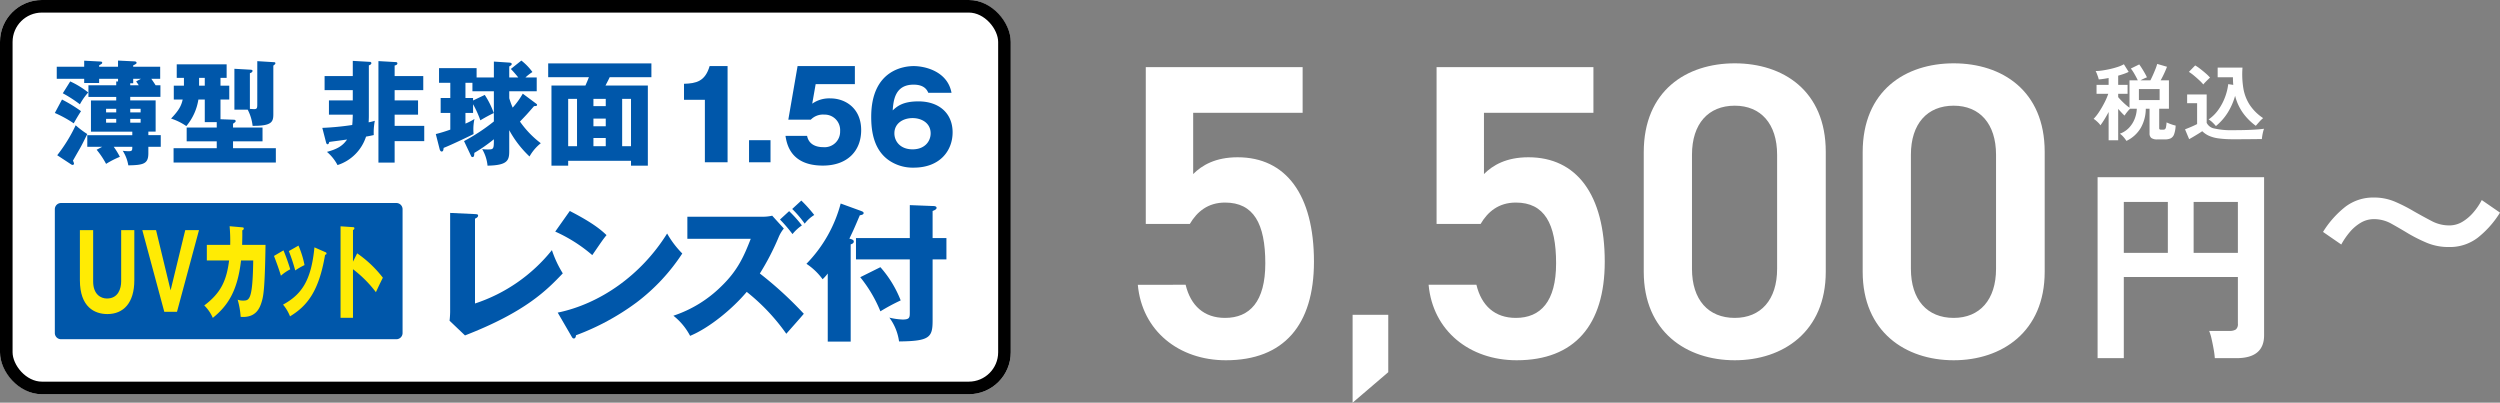 <svg xmlns="http://www.w3.org/2000/svg" width="596.1" height="96.016" viewBox="0 0 596.1 96.016">
  <rect x="0" y="0" width="596.1" height="96.016" fill="#808080" stroke="none"/>
  <g id="グループ_4977" data-name="グループ 4977" transform="translate(-50 -949.001)">
    <path id="パス_1604" data-name="パス 1604" d="M26.1-36.7c6.8,0,9.6,5,9.6,14.5,0,9.1-3.7,13-9.6,13-5,0-8.2-2.9-9.4-7.9H5.3c1,11,9.8,18,21,18,13.8,0,21-8.4,21-23.5,0-16-6.7-24.9-18.2-24.9-5.3,0-8.5,1.9-10.6,4V-58.1H44.6V-69H7.2v37.4H17.7C19.4-34.5,22-36.7,26.1-36.7ZM65.016-9.936h-8.5V11.016l8.5-7.272ZM95.436-36.7c6.8,0,9.6,5,9.6,14.5,0,9.1-3.7,13-9.6,13-5,0-8.2-2.9-9.4-7.9h-11.4c1,11,9.8,18,21,18,13.8,0,21-8.4,21-23.5,0-16-6.7-24.9-18.2-24.9-5.3,0-8.5,1.9-10.6,4V-58.1h26.1V-69h-37.4v37.4h10.5C88.736-34.5,91.336-36.7,95.436-36.7Zm73.9,16.5V-48.8c0-14.6-10.2-21.1-21.7-21.1s-21.7,6.5-21.7,21.2v28.5c0,14.3,10.2,21.1,21.7,21.1S169.336-5.9,169.336-20.2Zm-11.6-27.9v27.2c0,7.4-3.9,11.7-10.1,11.7-6.3,0-10.2-4.3-10.2-11.7V-48.1c0-7.4,3.9-11.7,10.2-11.7C153.836-59.8,157.736-55.5,157.736-48.1Zm63.8,27.9V-48.8c0-14.6-10.2-21.1-21.7-21.1s-21.7,6.5-21.7,21.2v28.5c0,14.3,10.2,21.1,21.7,21.1S221.536-5.9,221.536-20.2Zm-11.6-27.9v27.2c0,7.4-3.9,11.7-10.1,11.7-6.3,0-10.2-4.3-10.2-11.7V-48.1c0-7.4,3.9-11.7,10.2-11.7C206.036-59.8,209.936-55.5,209.936-48.1Z" transform="translate(316 1034.001)" fill="#fff"/>
    <path id="パス_1605" data-name="パス 1605" d="M5.15,3.4V-39.75h39.7v37.7q0,5.45-6.6,5.45H33.1a19.1,19.1,0,0,0-.275-2.125Q32.6,0,32.325-1.2a11.533,11.533,0,0,0-.575-1.9H36.6a2.605,2.605,0,0,0,1.525-.35,1.661,1.661,0,0,0,.475-1.4v-11.1H11.4V3.4Zm22.9-25.1H38.6V-33.85H28.05Zm-16.65,0H21.9V-33.85H11.4Z" transform="translate(545 1031.001)" fill="#fff"/>
    <path id="パス_1607" data-name="パス 1607" d="M33.95-13.1a13.393,13.393,0,0,1-5.225-.975A36.882,36.882,0,0,1,24.35-16.25q-2.15-1.3-4.125-2.4a8.454,8.454,0,0,0-4.175-1.1,6.116,6.116,0,0,0-3.175.875,10.183,10.183,0,0,0-2.625,2.25,18.165,18.165,0,0,0-2,2.925l-4.35-3a23.127,23.127,0,0,1,5.3-5.975A10.928,10.928,0,0,1,16.05-24.9a12.582,12.582,0,0,1,5.025,1A37.97,37.97,0,0,1,25.5-21.65q2.2,1.25,4.25,2.325a8.944,8.944,0,0,0,4.2,1.075,6.076,6.076,0,0,0,3.2-.875,10.766,10.766,0,0,0,2.625-2.25A15.288,15.288,0,0,0,41.75-24.3l4.35,3a23.127,23.127,0,0,1-5.3,5.975A10.928,10.928,0,0,1,33.95-13.1Z" transform="translate(600 1021.001)" fill="#fff"/>
    <path id="パス_1606" data-name="パス 1606" d="M8.02,1.6A6.358,6.358,0,0,0,7.31.65a4.32,4.32,0,0,0-.85-.77A5.635,5.635,0,0,0,8.64-1.53,6.539,6.539,0,0,0,9.99-3.66a7.25,7.25,0,0,0,.51-2.42H8.9a7.733,7.733,0,0,0-.72.8,7.539,7.539,0,0,0-.6.84,10.039,10.039,0,0,1-.72-.71q-.4-.43-.8-.89V1.44H3.78V-5.3q-.5.96-1.03,1.81T1.82-2.12a2.88,2.88,0,0,0-.47-.59q-.31-.31-.62-.57A3.426,3.426,0,0,0,.2-3.66,10.627,10.627,0,0,0,1.5-5.31,23.048,23.048,0,0,0,2.77-7.49,16.129,16.129,0,0,0,3.7-9.64H.9v-2.12H3.78V-13.4q-.62.12-1.22.21t-1.14.13a4.1,4.1,0,0,0-.17-.62q-.13-.38-.28-.76a4.625,4.625,0,0,0-.29-.62,11.12,11.12,0,0,0,1.56-.13q.9-.13,1.88-.35a19.041,19.041,0,0,0,1.85-.51,7.715,7.715,0,0,0,1.45-.63l1.14,1.82a9.509,9.509,0,0,1-1.16.48q-.64.22-1.34.42v2.2H8.3v2.12H6.06v.8q.32.38.78.85t.97.92a9.823,9.823,0,0,0,.95.75v-6.52h1.98q-.32-.68-.79-1.5a10.537,10.537,0,0,0-.87-1.32l2-.98q.28.38.63.93t.67,1.11q.32.56.54,1.04-.34.12-.77.32t-.79.4h2.38q.32-.62.64-1.34t.59-1.41a9.93,9.93,0,0,0,.39-1.17l2.34.68q-.24.64-.65,1.54t-.87,1.7h1.98v6.76H15.84v4.6a.431.431,0,0,0,.09.31.623.623,0,0,0,.41.09h.44a.783.783,0,0,0,.42-.1.749.749,0,0,0,.25-.47,7.986,7.986,0,0,0,.15-1.17q.24.12.64.28t.81.29a6.849,6.849,0,0,0,.71.19A6.9,6.9,0,0,1,19.39.02a1.708,1.708,0,0,1-.82.97,3.282,3.282,0,0,1-1.39.25H15.42A2.371,2.371,0,0,1,13.96.9a1.387,1.387,0,0,1-.42-1.14V-6.08h-.9a9.317,9.317,0,0,1-1.17,4.53A7.879,7.879,0,0,1,8.02,1.6ZM11-8.14h4.94v-2.62H11Zm18.36,6.2a9.446,9.446,0,0,0-.81-.87,4.727,4.727,0,0,0-.93-.71,9.443,9.443,0,0,0,2.35-2.34,13.089,13.089,0,0,0,1.56-2.96,13.335,13.335,0,0,0,.77-3.12l1.2.18q-.04-.44-.06-.89t-.02-.93H29.78v-2.3H35.7a20.862,20.862,0,0,0,.2,4.91A10.484,10.484,0,0,0,37.42-7a11.3,11.3,0,0,0,3.2,3.16,8.953,8.953,0,0,0-.96.94q-.5.56-.78.9a13.8,13.8,0,0,1-3.04-3.03,12.071,12.071,0,0,1-1.9-4.13,15.354,15.354,0,0,1-1.77,4.03A13.119,13.119,0,0,1,29.36-1.94Zm4.1,3.14A24.408,24.408,0,0,1,29.94.99a8.216,8.216,0,0,1-2.3-.64A5.517,5.517,0,0,1,26.1-.72q-.36.26-.93.61t-1.16.7q-.59.35-1.03.59L22-1.16l.97-.39q.57-.23,1.11-.48t.8-.39V-7.4H22.5V-9.48h4.66v6.76a2.5,2.5,0,0,0,1.83,1.36,18.236,18.236,0,0,0,4.47.4q2.56,0,4.4-.09t2.98-.25a4.486,4.486,0,0,0-.22.69q-.12.47-.2.97t-.1.8q-.56,0-1.46.01l-1.91.02q-1.01.01-1.93.01Zm-7.1-13.06a10.6,10.6,0,0,0-.96-1q-.6-.56-1.26-1.11a10.265,10.265,0,0,0-1.22-.89l1.5-1.54a10.288,10.288,0,0,1,1.19.81q.69.53,1.34,1.1a10.316,10.316,0,0,1,1.01.99q-.18.16-.5.47t-.63.63A5.322,5.322,0,0,0,26.36-11.86Z" transform="translate(549 981.001)" fill="#fff"/>
    <g id="グループ_4913" data-name="グループ 4913" transform="translate(0 -258.999)">
      <g id="グループ_4904" data-name="グループ 4904" transform="translate(0 -47)">
        <g id="長方形_3112" data-name="長方形 3112" transform="translate(50 1255)" fill="#fff" stroke="#000" stroke-width="3">
          <rect width="241" height="94" rx="10" stroke="none"/>
          <rect x="1.5" y="1.5" width="238" height="91" rx="8.5" fill="none"/>
        </g>
        <path id="パス_1145" data-name="パス 1145" d="M37.786,15.392c.456.037.737.037.737.351,0,.422-.493.632-.737.737V36.712a39.156,39.156,0,0,0,18.34-12.727,25.812,25.812,0,0,0,2.592,5.539C55,33.418,49.955,38.679,35.4,44.323l-3.68-3.508a20.9,20.9,0,0,0,.139-2.105V15.115Z" transform="translate(125.473 1290.655)" fill="#0057aa"/>
        <path id="パス_1146" data-name="パス 1146" d="M42.649,14.979c5.89,3.018,7.712,4.768,8.763,5.752-.841,1.017-1.085,1.4-3.4,4.768a35.932,35.932,0,0,0-8.834-5.61ZM39.77,39.209c10-2.068,19.847-8.834,26.089-18.864a22.41,22.41,0,0,0,3.613,4.768A46.439,46.439,0,0,1,58.566,36.789a58.308,58.308,0,0,1-14.447,7.823c0,.382-.176.767-.49.767-.213,0-.351-.1-.561-.49Z" transform="translate(143.211 1290.331)" fill="#0057aa"/>
        <path id="パス_1147" data-name="パス 1147" d="M50.845,23.36V18.1h17.88a10.462,10.462,0,0,0,2.349-.25l2.774,3.055a8.339,8.339,0,0,0-1.267,2.136,59.615,59.615,0,0,1-4.454,8.59,88.254,88.254,0,0,1,10.486,9.607c-1.122,1.335-3.018,3.44-4.177,4.768A47.957,47.957,0,0,0,65,36.016c-3.4,4.035-8.871,8.56-13.5,10.486A14.834,14.834,0,0,0,47.513,41.7a29.332,29.332,0,0,0,11.429-7.012c3.994-3.856,5.434-7.293,7.016-11.324Zm24.264-6.593a28.421,28.421,0,0,1,3.045,3.4,10.379,10.379,0,0,0-2.241,2.068,34.428,34.428,0,0,0-2.981-3.471Zm2.91-2.524A31.847,31.847,0,0,1,81.1,17.68a8.452,8.452,0,0,0-2.278,2.068,24.971,24.971,0,0,0-2.981-3.5Z" transform="translate(163.05 1288.58)" fill="#0057aa"/>
        <path id="パス_1148" data-name="パス 1148" d="M67.454,47.373H61.983V31.138a9.992,9.992,0,0,1-1.227,1.369,14.948,14.948,0,0,0-3.856-3.68,32.386,32.386,0,0,0,8.168-14.376l4.805,1.75c.351.139.666.247.666.527,0,.348-.453.453-.909.527-1.369,3.224-1.477,3.467-2.491,5.573.561.139,1.051.28,1.051.669s-.318.561-.737.7ZM90.281,22.686v5.086H86.986V42.324c0,4.032-.669,4.944-8,5.015a12.436,12.436,0,0,0-2.311-5.681,15.824,15.824,0,0,0,3.153.456c1.652,0,1.72-.456,1.72-1.649V27.772H68.714V22.686H81.549V14.833l5.437.213c.419,0,.946.034.946.453,0,.318-.422.531-.946.737v6.451ZM74.537,29.631a26.428,26.428,0,0,1,4.839,7.925,47.037,47.037,0,0,0-4.839,2.6,32.127,32.127,0,0,0-4.805-8.134Z" transform="translate(185.385 1289.075)" fill="#0057aa"/>
        <path id="長方形_3105" data-name="長方形 3105" d="M1.48,0H81.436a1.48,1.48,0,0,1,1.48,1.48V31a1.479,1.479,0,0,1-1.479,1.479H1.479A1.479,1.479,0,0,1,0,31V1.48A1.48,1.48,0,0,1,1.48,0Z" transform="translate(63.073 1303.406)" fill="#0057aa"/>
        <path id="パス_1149" data-name="パス 1149" d="M8.8,16.33V28.556c0,3.089,1.821,4.075,3.295,4.075,2.7,0,3.386-2.4,3.386-4.075V16.33h3.136V28.286c0,5.383-2.575,8.053-6.417,8.053-3.048,0-6.559-1.656-6.559-8.053V16.33Z" transform="translate(63.41 1293.546)" fill="#ffeb04"/>
        <path id="パス_1150" data-name="パス 1150" d="M16.789,30.682,20.277,16.33h3.281L18.313,35.795H15.282L10.041,16.33h3.278Z" transform="translate(73.89 1293.545)" fill="#ffeb04"/>
        <path id="パス_1151" data-name="パス 1151" d="M23.479,16.322c.226.027.351.051.351.274,0,.294-.213.368-.351.443.017.764.017,1.778-.037,3.457h5.579c-.159,10.5-.493,12.2-.916,13.588-.456,1.5-1.382,3.876-5.012,3.579a19.323,19.323,0,0,0-.72-4.1,3.171,3.171,0,0,0,1.244.223c1.527,0,2.332,0,2.47-9.56H23.181c-.841,7.337-3.19,10.817-6.732,13.686a9.368,9.368,0,0,0-2.038-2.967c4.055-3.038,5.316-6.025,5.927-10.719H15.027V20.5H20.6a41,41,0,0,0-.142-4.444Z" transform="translate(84.291 1292.884)" fill="#ffeb04"/>
        <path id="パス_1152" data-name="パス 1152" d="M21.593,18.558a45.824,45.824,0,0,1,1.615,4.518,10.4,10.4,0,0,0-2.227,1.531C20.508,23,19.91,21.4,19.332,19.889Zm9.925.4c.2.074.335.145.335.368,0,.25-.247.274-.335.274-1.473,8.766-4.3,12.226-8.364,14.693A9.927,9.927,0,0,0,21.488,31.5c4.488-2.447,6.732-5.806,7.489-13.659Zm-6.346-1.534a22.392,22.392,0,0,1,1.44,4.647A15.583,15.583,0,0,0,24.4,23.35a46.491,46.491,0,0,0-1.524-4.62Z" transform="translate(95.998 1296.137)" fill="#ffeb04"/>
        <path id="パス_1153" data-name="パス 1153" d="M27.993,22.507a27.05,27.05,0,0,1,6.12,5.806c-.791,1.6-.879,1.778-1.653,3.454a28.577,28.577,0,0,0-5.468-5.481V37.869H24.029V16.059l2.964.2c.122,0,.335.027.335.274a.426.426,0,0,1-.335.4v7.56Z" transform="translate(107.173 1292.901)" fill="#ffeb04"/>
        <path id="パス_1154" data-name="パス 1154" d="M6.311,13.412a34.566,34.566,0,0,1,4.533,2.771c-.6.926-1.2,1.927-1.737,2.907A27.4,27.4,0,0,0,4.6,16.617Zm23.467-3.4v2.771h-7.2v.843h6.058v7.44H26.9v.843h2.957v2.771H26.9v1.55c0,2.5-1.141,2.824-4.78,2.875a9.183,9.183,0,0,0-1.331-3.474,12.373,12.373,0,0,0,1.41.108c.872,0,.872-.248.872-1.059H18.642a17.551,17.551,0,0,1,1.464,2.39,22.5,22.5,0,0,0-3.287,1.683,19.344,19.344,0,0,0-2.254-3.366l1.335-.707H12.34V21.914H23.071v-.843H13.212v-7.44h6.026v-.843H12.613V10.017h6.625V9.1h.434V8.467H15.164V9.476H11.6V8.467H5.058V5.592H11.6V4.15l3.668.19c.463.029.628.057.628.3,0,.194-.083.244-.736.628v.327h4.508V4.121l3.912.194c.248,0,.517.1.517.38,0,.187-.6.488-.815.571v.327h6.438V8.467H27.6c.488.711.624.9,1.034,1.55ZM5.17,26.695a36.957,36.957,0,0,0,4.4-7.145,20.013,20.013,0,0,0,2.771,2.092c-.65,1.306-1.3,2.663-1.848,3.585C9.214,27.452,9.081,27.7,8.916,28a1.967,1.967,0,0,1,.248.675.306.306,0,0,1-.3.327.672.672,0,0,1-.384-.133Zm3.1-17.6a20.678,20.678,0,0,1,4.292,2.634,14.317,14.317,0,0,0-1.985,2.824A31.806,31.806,0,0,0,6.5,11.92Zm10.971,6.521H16.819v.868h2.419Zm0,2.412H16.819v.9h2.419Zm5.9-9.561H23.286V9.529h-.707v.488h2.035c-.323-.517-.406-.6-.624-.922Zm-2.555,8.017h2.469v-.868H22.579Zm0,2.44h2.469v-.9H22.579Z" transform="translate(58.474 1265.32)" fill="#0057aa"/>
        <path id="パス_1155" data-name="パス 1155" d="M23.516,10h2.092v3.316H23.516v4.694l3.155.115c.187,0,.459.05.459.319,0,.194-.054.248-.624.628v.922h7.034v3.287H26.505v1.629h10.21v3.424H12.329V24.911H22.622V23.281h-7.17V19.994h7.17v-1.3H19.769V13.315H18.247a12.985,12.985,0,0,1-2.878,6.327,13.906,13.906,0,0,0-3.639-1.794c1.9-1.981,2.44-3.068,2.771-4.533H12.38V10H14.8V8.151H13.083V4.921h11.9v3.23H23.516ZM19.769,8.151H18.412V10h1.357ZM32.29,4.16l3.962.244c.194,0,.355.054.355.248,0,.161-.079.269-.492.567V16.764c0,1.873-.319,2.853-4.942,2.824a10.83,10.83,0,0,0-1.166-3.854H26.832V5.98l3.829.215c.24.029.488.029.488.276,0,.323-.327.456-.624.571v8.5c.079,0,.811.057,1,.057.761,0,.761-.327.761-1.281Z" transform="translate(79.058 1265.421)" fill="#0057aa"/>
        <path id="パス_1160" data-name="パス 1160" d="M54.936,27.486v-14.9H49.96V8.772C52.9,8.689,55,8.193,56.069,4.552H60.35V27.486Z" transform="translate(163.134 1266.206)" fill="#0057aa"/>
        <rect id="長方形_3106" data-name="長方形 3106" width="5.121" height="5.266" transform="translate(228.601 1288.427)" fill="#0057aa"/>
        <path id="パス_1161" data-name="パス 1161" d="M69.53,10.748c-.29-.608-.876-1.947-3.521-1.947-4.509,0-4.8,3.9-4.976,6.138,1.017-.93,2.356-2.15,6.138-2.15,4.864,0,8.15,2.79,8.15,7.39,0,4.278-2.939,8.411-9.283,8.411a10.044,10.044,0,0,1-5.411-1.426c-4.1-2.472-4.716-7.187-4.716-10.68,0-11.407,8.118-12.109,10.126-12.109,2.617,0,8.06,1.194,9.022,6.373Zm.554,9.663c0-2.414-2.1-3.637-4.307-3.637-2.269,0-4.339,1.252-4.339,3.637,0,1.893,1.4,3.814,4.339,3.814,2.91,0,4.307-1.922,4.307-3.814" transform="translate(201.82 1266.383)" fill="#0057aa"/>
        <path id="パス_1178" data-name="パス 1178" d="M18.741,19.638a64.643,64.643,0,0,0,7.135-.689c.03-.263.1-.976.132-2.455H20.324V13.087h5.684V10.632h-6.72V7.279h6.72V3.662l4.123.237a.317.317,0,0,1,.309.317c0,.24-.26.4-.6.527V16.494c0,.608,0,.925-.053,1.823a12.212,12.212,0,0,0,1.477-.371,14.629,14.629,0,0,0-.256,3.407c-.6.132-1.067.237-1.839.368a10.52,10.52,0,0,1-6.8,6.787,10.472,10.472,0,0,0-2.518-3.144c2.416-.659,3.731-1.4,4.8-2.955-1.018.156-3.042.419-4.255.581-.106.422-.207.554-.392.554s-.286-.159-.362-.422ZM42.814,7.279v3.353H35.988v2.455H41.57v3.407H35.988v2.668h7.059v3.644H35.988v5.12H32.125V3.716l4.131.237c.155,0,.388.051.388.314,0,.24-.234.425-.656.5V7.279Z" transform="translate(108.109 1265.852)" fill="#0057aa"/>
        <path id="パス_1179" data-name="パス 1179" d="M46.184,3.635a13.544,13.544,0,0,1,2.638,2.732,11.126,11.126,0,0,0-1.663,1.294h2.686v3.3H43.294v1.65a19.068,19.068,0,0,0,.818,2.244,18.878,18.878,0,0,0,2.407-3.327l3.225,2.4c.1.086.182.138.182.273,0,.27-.26.27-.722.3-1.793,2.057-1.864,2.137-3.356,3.676a22.816,22.816,0,0,0,4.97,5.166,10.76,10.76,0,0,0-2.69,3.164,24.98,24.98,0,0,1-4.836-6.273v5c0,2.217-.409,3.376-5.175,3.462a9.575,9.575,0,0,0-1.28-3.949,9.569,9.569,0,0,0,1.257.08c1.358,0,1.533,0,1.533-2V22.4a37.55,37.55,0,0,1-4.658,3.247c-.026.595-.048,1-.435,1-.231,0-.335-.215-.383-.35l-1.637-3.462a45.052,45.052,0,0,0,7.113-4.682v-7.19H34.514V8.936H32.851v3.621h1.815v.595l2.79-1.325a20,20,0,0,1,2.15,4.326,34.7,34.7,0,0,0-3.2,1.729,24.947,24.947,0,0,0-1.737-3.836v2.079H32.851v2.542A13.5,13.5,0,0,0,35,17.561a11.51,11.51,0,0,0-.26,2.677c0,.377.03.592.048.92-.383.215-5.193,2.542-7.139,3.3-.052.512-.1.865-.487.865-.2,0-.379-.245-.458-.543l-.923-3.621A35.578,35.578,0,0,0,29.239,20.1V16.126h-2.3V12.557h2.3V8.936H26.553V5.447h8.958V7.661h4.118V3.877l3.664.242c.383.028.588.107.588.353,0,.19-.123.3-.588.567V7.661h2.15c-.77-.972-1.462-1.7-1.767-2.027Z" transform="translate(128.131 1265.806)" fill="#0057aa"/>
        <path id="パス_1180" data-name="パス 1180" d="M37.765,27.109v1.169H33.78V9.158h8.1c.272-.626.56-1.252.832-1.986H33V3.882H57.61v3.29H47.666c-.113.247-.486,1.033-1,1.986H56.763V28.277H52.747V27.109Zm2.111-14.768H37.765V23.627h2.111Zm6.85,0H43.787V14.08h2.939Zm0,4.706H43.787v1.822h2.939Zm0,4.622H43.787v1.958h2.939Zm6.022-9.328H50.636V23.627h2.111Z" transform="translate(147.71 1266.231)" fill="#0057aa"/>
        <path id="パス_1174" data-name="パス 1174" d="M23.468,18.761H14.12L13.3,23.418a7.014,7.014,0,0,1,4.365-1.258c3.489,0,7.307,2.311,7.307,7.558,0,4.948-3.269,8.462-9.132,8.462-7.767,0-8.609-5.243-8.917-7.087h5.153c.514,2.692,3.328,2.692,3.842,2.692a3.7,3.7,0,0,0,4.033-3.835,3.687,3.687,0,0,0-3.783-3.925,4.038,4.038,0,0,0-3.2,1.2H7.6L9.808,14.456H23.468Z" transform="translate(230.367 1256.302)" fill="#0057aa"/>
      </g>
    </g>
  </g>
</svg>

